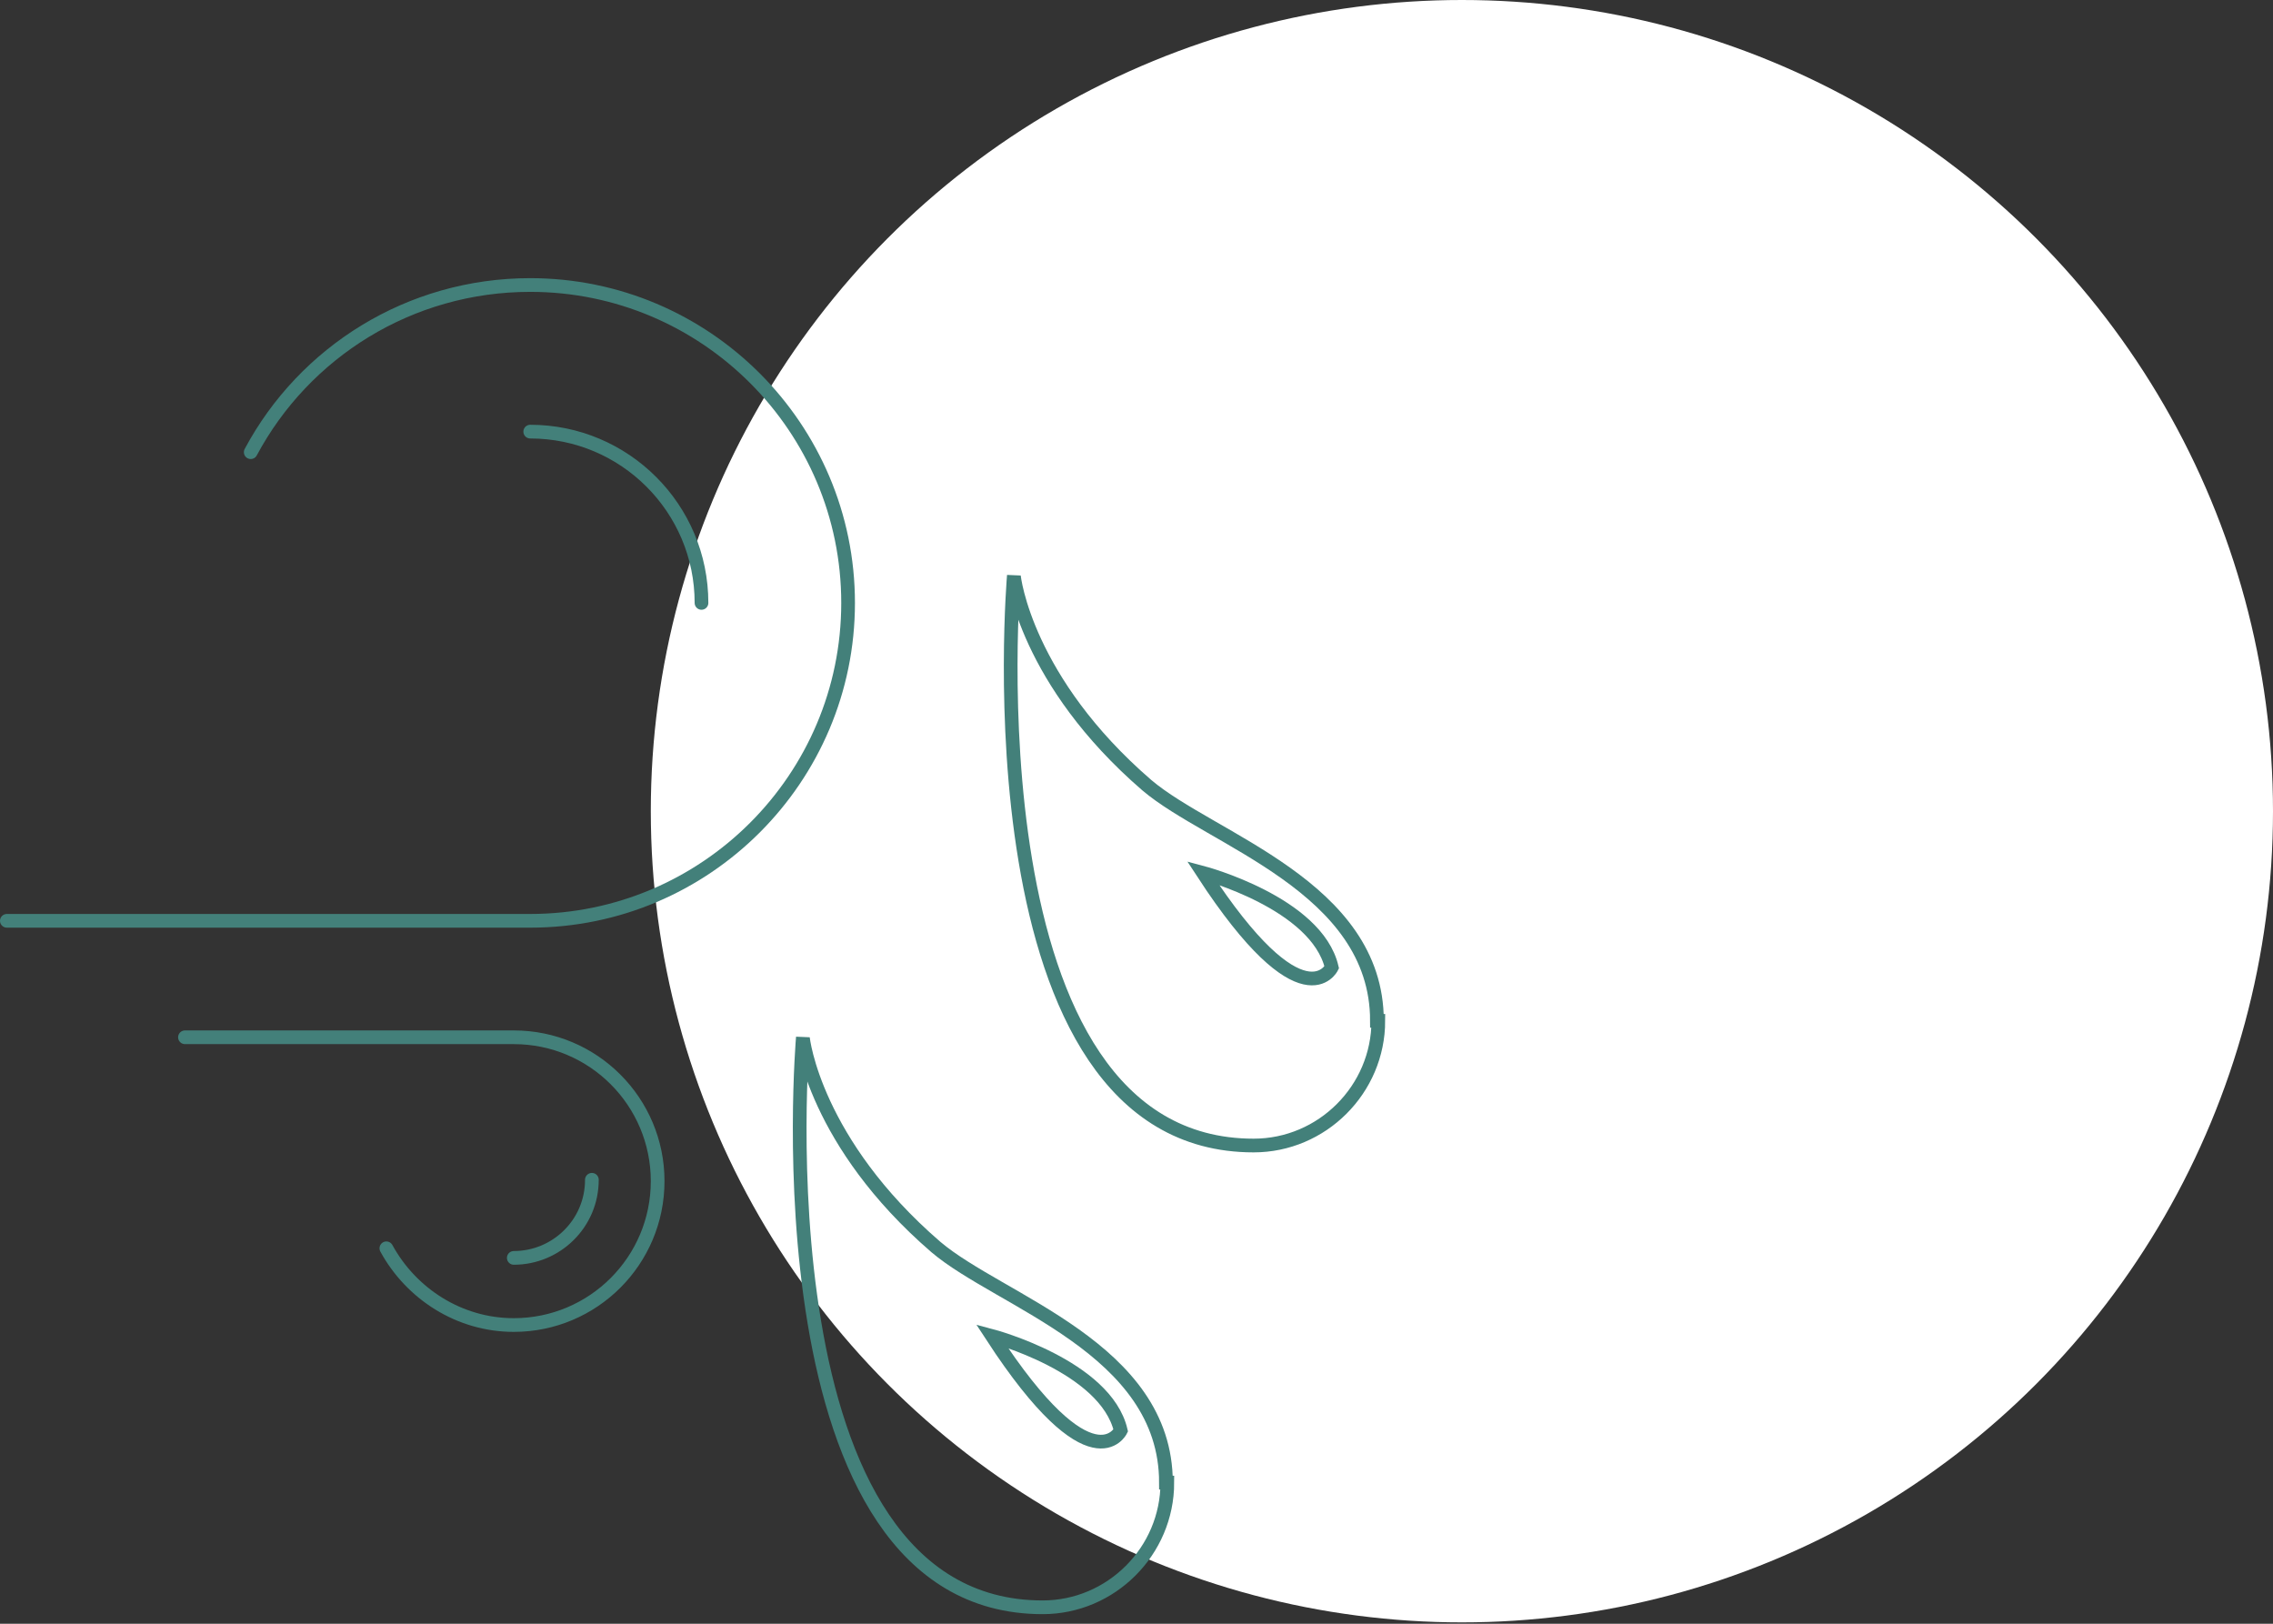 <svg xmlns="http://www.w3.org/2000/svg" viewBox="0 0 165.9 118.5"><rect x="0" y="0" width="165.9" height="118.5" fill="#333333" stroke="none"/><defs><style>      .cls-1 {        fill: #fff;      }      .cls-2 {        fill: none;        stroke: #43807a;        stroke-linecap: round;        stroke-miterlimit: 10;      }    </style></defs><g><g id="Camada_2"><g id="Layer_4"><g><circle class="cls-1" cx="106.7" cy="59.2" r="59.2"></circle><g><path class="cls-2" d="M18.3,33c3.9-7.3,11.6-12.2,20.4-12.2,12.8,0,23.2,10.4,23.2,23.2s-10.4,23.2-23.2,23.2H.5"></path><path class="cls-2" d="M38.7,31.5c6.9,0,12.5,5.6,12.5,12.5"></path><path class="cls-2" d="M28.2,91.1c1.8,3.3,5.3,5.6,9.3,5.6,5.8,0,10.5-4.7,10.5-10.5s-4.7-10.5-10.5-10.5H13.5"></path><path class="cls-2" d="M37.5,91.8c3.1,0,5.7-2.5,5.7-5.7"></path><g><path class="cls-2" d="M85.2,108.2c0,5-4.1,9.1-9.1,9.1-21.1,0-17.5-41.6-17.5-41.6,0,.2.9,7.7,9.7,15.3,4.7,4,16.8,7.4,16.8,17.2h0Z"></path><path class="cls-2" d="M72.4,97.5s8.3,2.2,9.4,6.9c0,0-2.1,4.3-9.4-6.9Z"></path></g><g><path class="cls-2" d="M100.6,74.5c0,5-4.1,9.1-9.1,9.1-21.1,0-17.5-41.6-17.5-41.6,0,.2.9,7.7,9.7,15.3,4.7,4,16.8,7.4,16.8,17.2h0Z"></path><path class="cls-2" d="M87.8,63.7s8.3,2.2,9.4,6.9c0,0-2.1,4.3-9.4-6.9Z"></path></g></g></g></g></g></g></svg>